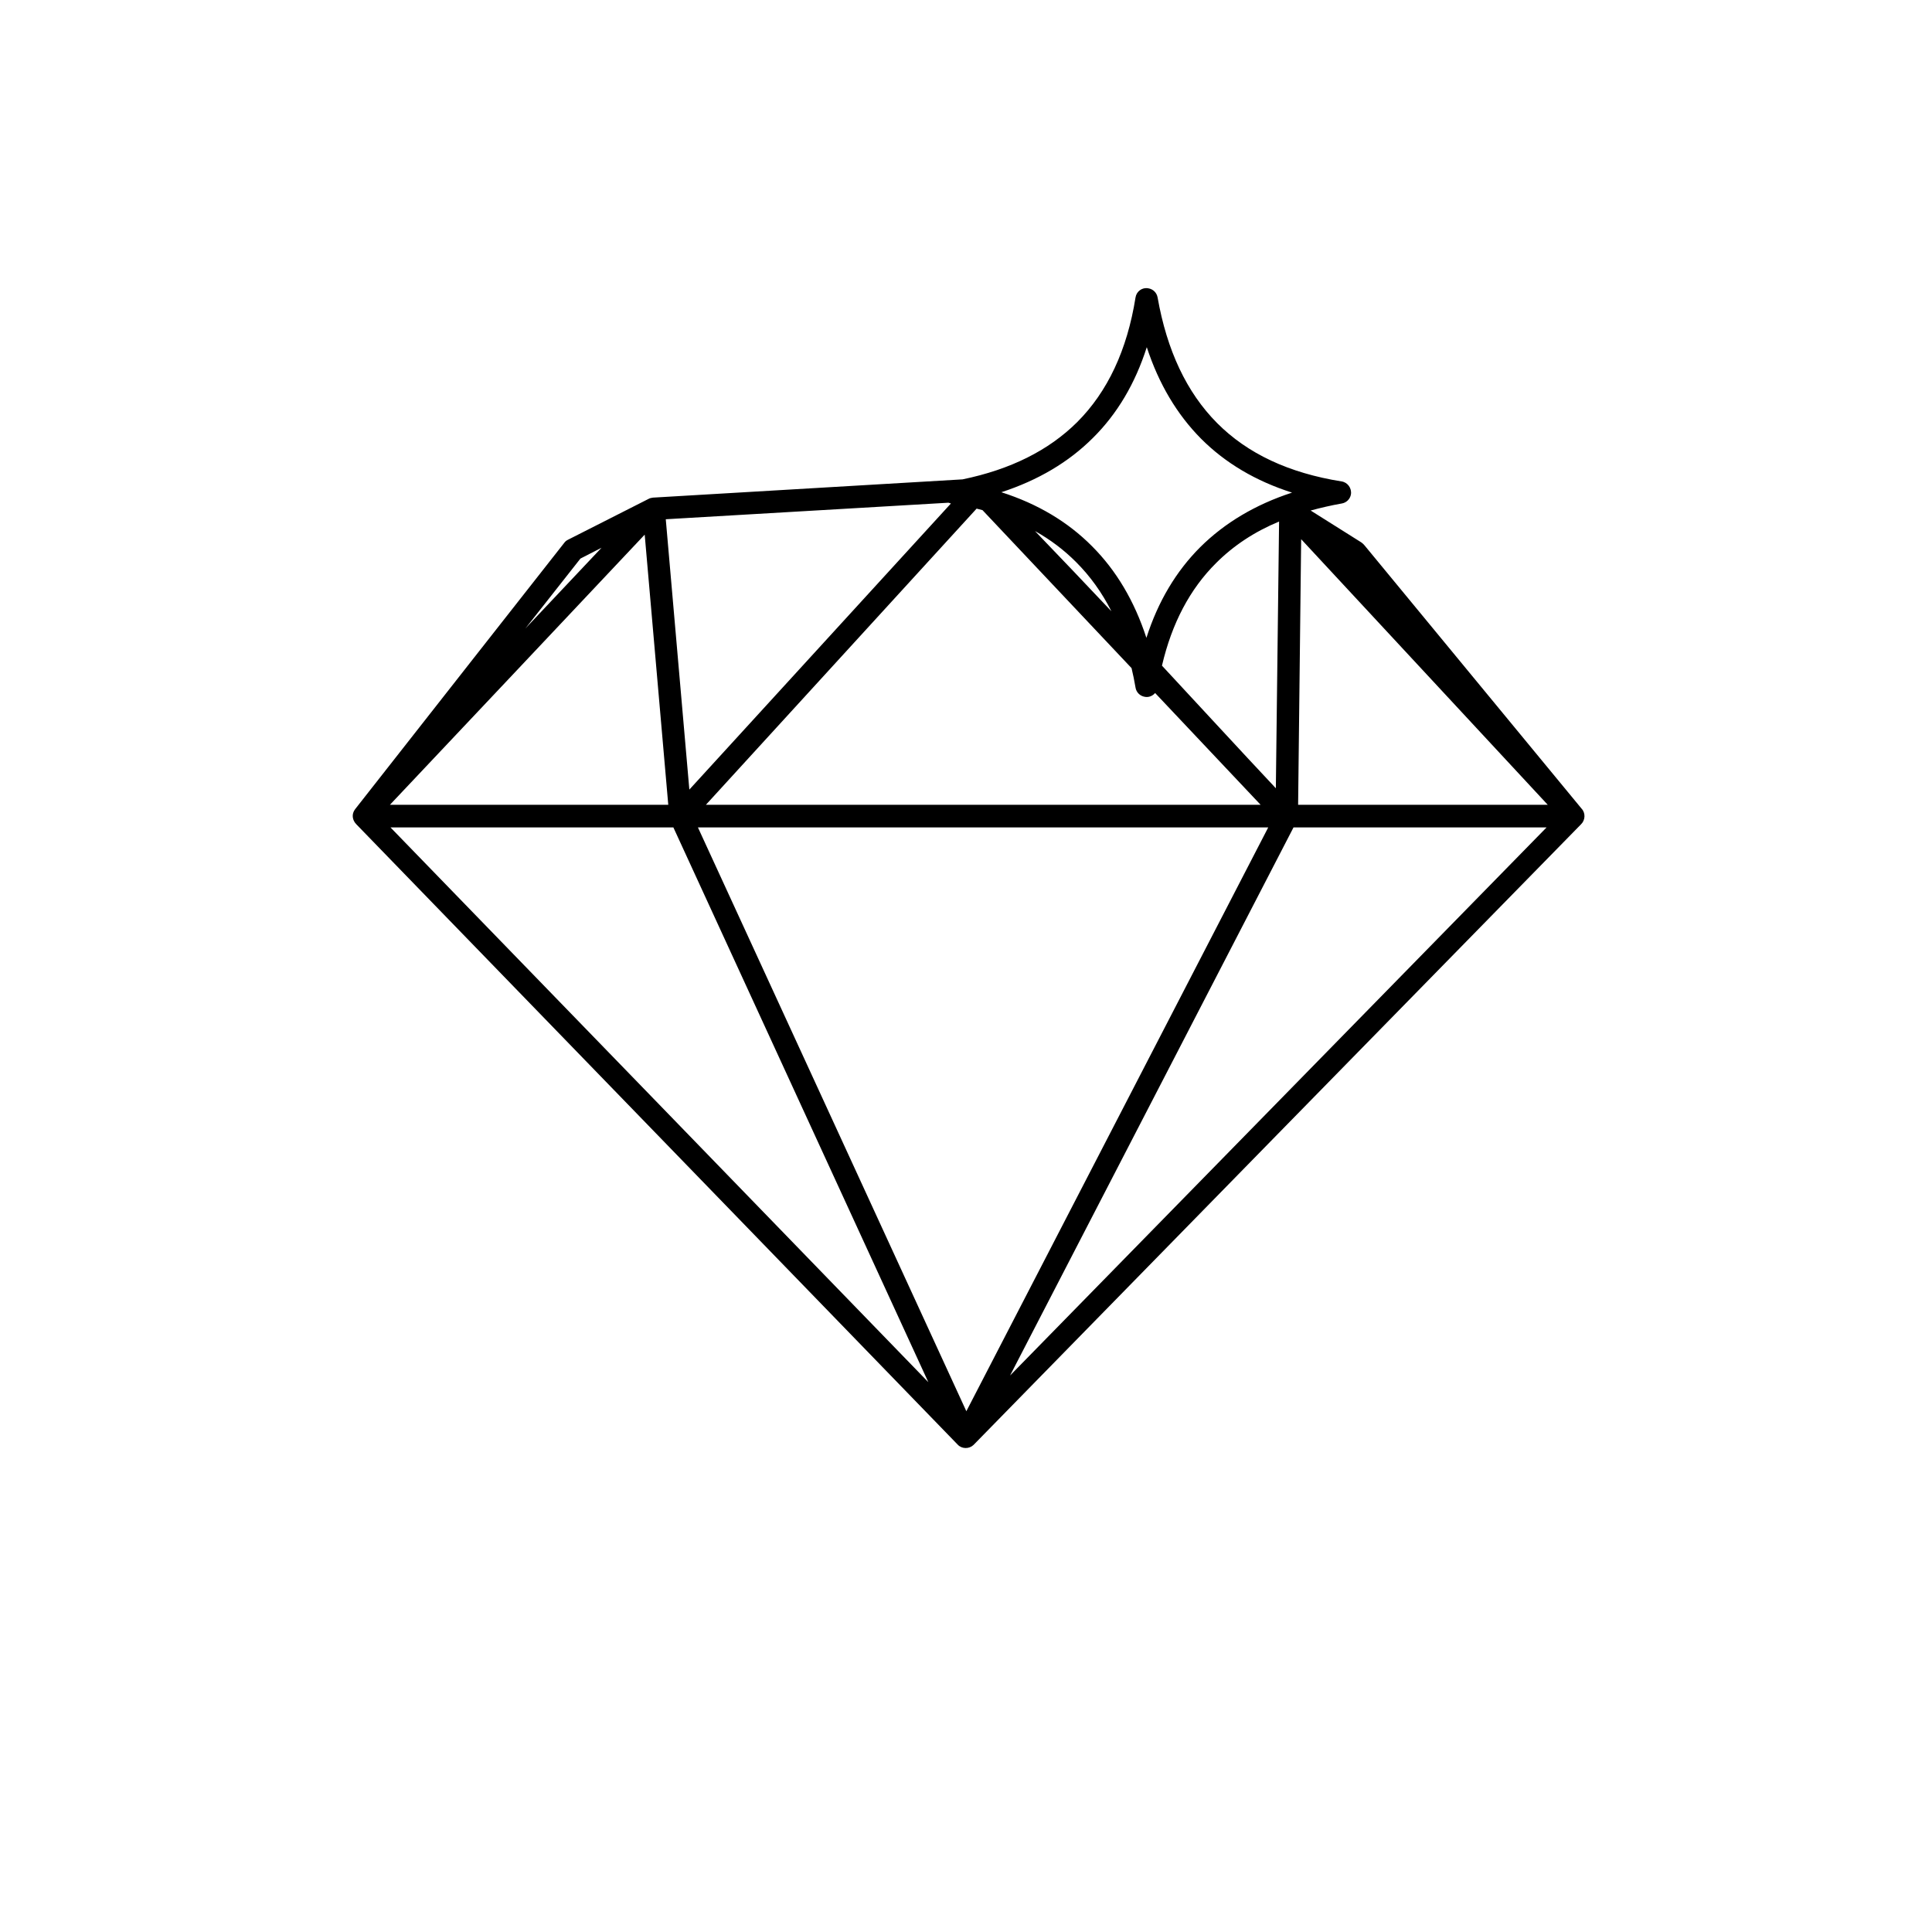 <?xml version="1.0" encoding="UTF-8"?>
<!-- Uploaded to: SVG Repo, www.svgrepo.com, Generator: SVG Repo Mixer Tools -->
<svg fill="#000000" width="800px" height="800px" version="1.1" viewBox="144 144 512 512" xmlns="http://www.w3.org/2000/svg">
 <path d="m462.32 260.29c-6.398-6.449-11.234-14.559-14.41-24.285-3.074 9.621-7.809 17.633-14.258 24.031-6.449 6.449-14.559 11.234-24.285 14.41 9.621 3.074 17.633 7.859 24.031 14.309 6.449 6.449 11.234 14.559 14.41 24.285 3.074-9.621 7.859-17.633 14.258-24.031 6.5-6.449 14.609-11.285 24.336-14.461-9.621-3.074-17.633-7.809-24.082-14.258zm26.5 26.602-0.805 70.383h66.148zm-241.48 70.383h73.758l-6.246-71.59c-22.52 23.879-44.988 47.762-67.512 71.59zm35.922-46.754c6.699-7.106 13.453-14.258 20.152-21.363l-5.594 2.871c-4.836 6.144-9.672 12.293-14.559 18.488zm116.83 207.47 80.004-154.72h-151.14c23.73 51.539 47.41 103.13 71.137 154.72zm-10.078-7.707c-28.918-62.926-41.16-89.527-67.562-147.01h-74.969c47.508 48.969 95.02 97.992 142.53 147.01zm163.84-147.01h-67.059l-75.117 145.25c47.41-48.418 94.766-96.832 142.18-145.25zm-103.08-140.46c2.469 14.055 7.707 25.191 15.77 33.301 8.062 8.113 19.043 13.25 33 15.469 1.613 0.25 2.719 1.812 2.469 3.426-0.203 1.258-1.211 2.215-2.418 2.418-2.871 0.504-5.644 1.16-8.262 1.863l13.453 8.465c0.301 0.203 0.605 0.504 0.855 0.805l57.484 69.727c1.109 1.16 1.008 3.074-0.152 4.18-62.676 63.984-98.898 101.02-160.97 164.45-1.16 1.109-3.074 1.109-4.18-0.051-65.695-67.812-96.531-99.555-159.36-164.39-1.109-1.109-1.359-2.719-0.352-4.031 21.41-27.305 44.387-56.527 55.418-70.582 0.25-0.352 0.555-0.605 0.957-0.805l21.363-10.832c0.352-0.203 0.754-0.301 1.211-0.352l82.02-4.836c12.695-2.621 22.824-7.656 30.379-15.164 8.062-8.062 13.25-19.094 15.469-33.051 0.25-1.613 1.762-2.719 3.375-2.418 1.309 0.203 2.266 1.211 2.469 2.418zm32.195 59.398c-6.551 2.719-12.09 6.398-16.676 10.984-6.953 6.902-11.738 15.973-14.359 27.207 10.125 10.883 20.152 21.816 30.18 32.496l0.855-70.684zm-32.848 45.445c-0.656 0.754-1.664 1.211-2.719 1.008-1.309-0.203-2.266-1.211-2.469-2.418-0.301-1.762-0.656-3.527-1.059-5.188l-39.5-41.867-1.562-0.402-71.742 78.492h147.01zm-11.586-21.664c-2.519-4.988-5.644-9.32-9.371-13.047-3.176-3.176-6.801-5.945-10.883-8.211 6.75 7.004 13.504 14.105 20.254 21.262zm-42.523-28.566c-0.25-0.051-0.453-0.152-0.656-0.203l-74.918 4.383 6.246 71.641 69.324-75.824z"/>
</svg>